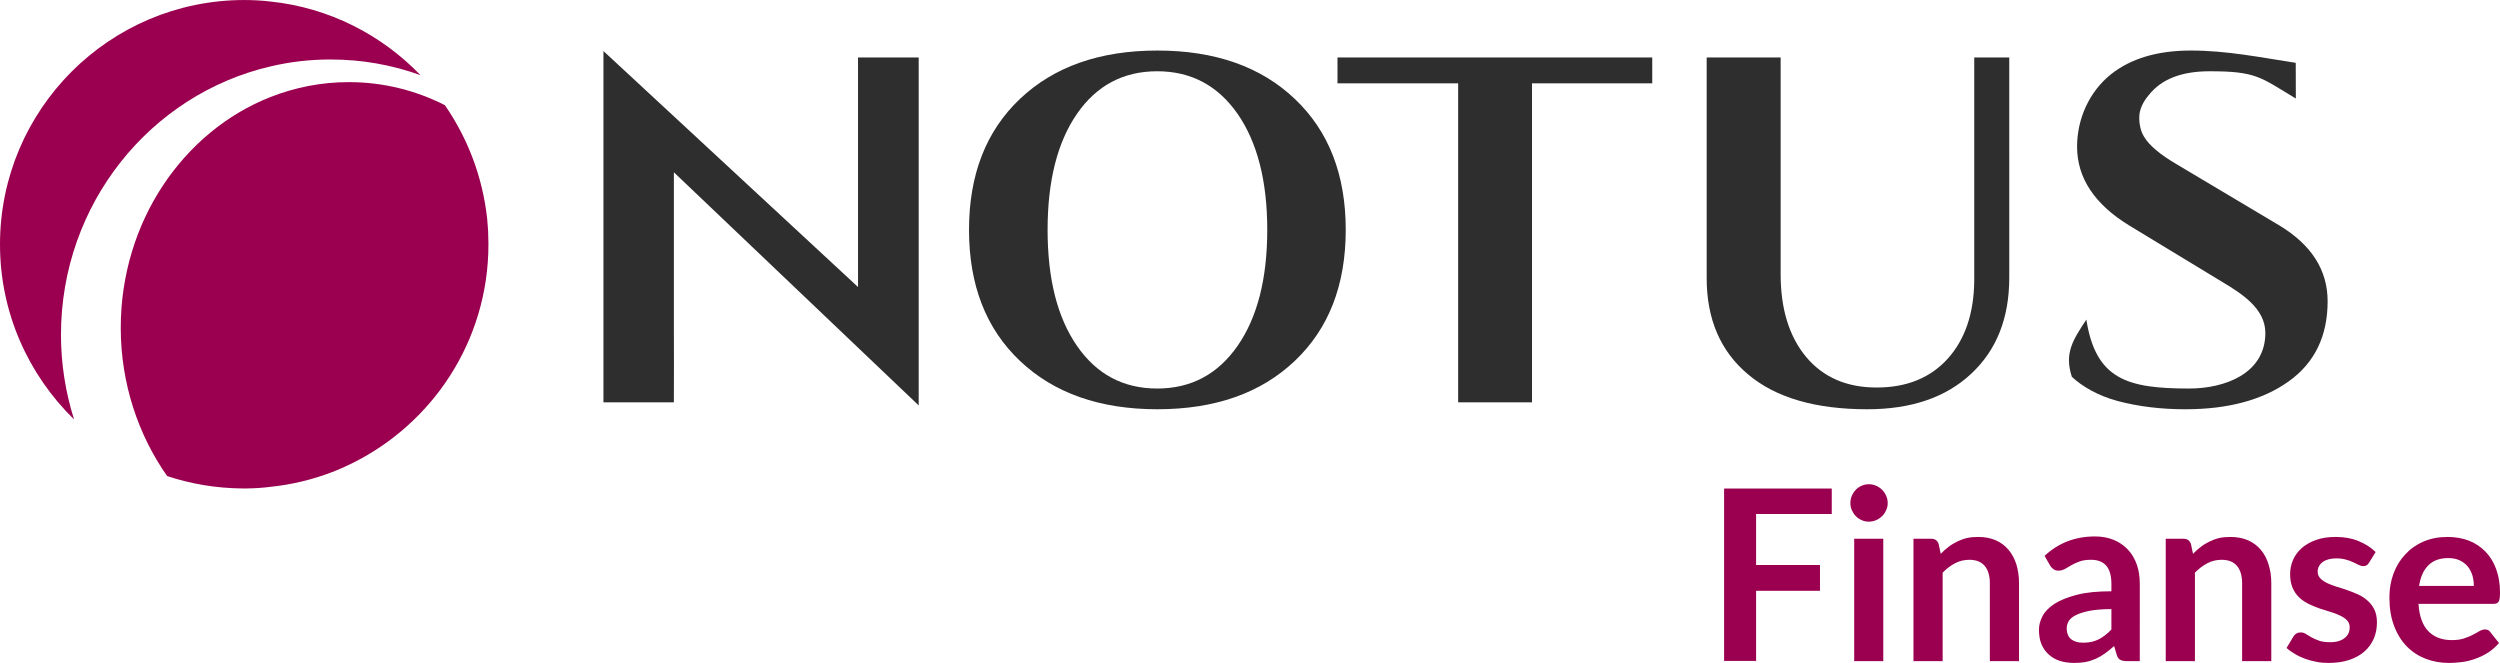 <svg xmlns="http://www.w3.org/2000/svg" xmlns:xlink="http://www.w3.org/1999/xlink" id="Warstwa_1" x="0px" y="0px" width="704.273px" height="186.76px" viewBox="0 0 704.273 186.76" xml:space="preserve"><g id="Warstwa_x0020_1">	<path fill="#9B0050" d="M516.023,137.629v7.172h-21.316v14.372h18v7.257h-18v19.757h-9.015v-48.558H516.023z M530.537,151.774  v34.469h-8.192v-34.469H530.537z M531.784,141.739c0,0.709-0.142,1.389-0.453,2.013c-0.284,0.624-0.652,1.19-1.134,1.645  c-0.482,0.481-1.049,0.85-1.673,1.134c-0.652,0.283-1.332,0.425-2.069,0.425c-0.709,0-1.36-0.142-2.013-0.425  c-0.623-0.284-1.19-0.652-1.645-1.134c-0.453-0.454-0.821-1.021-1.105-1.645c-0.283-0.624-0.425-1.304-0.425-2.013  c0-0.737,0.142-1.445,0.425-2.098c0.284-0.652,0.652-1.19,1.105-1.673c0.454-0.481,1.021-0.85,1.645-1.134  c0.652-0.283,1.304-0.425,2.013-0.425c0.737,0,1.417,0.142,2.069,0.425c0.624,0.284,1.19,0.652,1.673,1.134  c0.481,0.482,0.85,1.021,1.134,1.673C531.642,140.294,531.784,141.002,531.784,141.739z M539.041,186.243v-34.469h5.018  c1.077,0,1.757,0.51,2.098,1.53l0.566,2.722c0.681-0.737,1.418-1.361,2.183-1.956c0.766-0.596,1.588-1.077,2.438-1.503  c0.851-0.425,1.757-0.765,2.721-0.992c0.992-0.227,2.041-0.312,3.203-0.312c1.871,0,3.516,0.312,4.961,0.936  c1.445,0.652,2.637,1.53,3.601,2.693c0.963,1.134,1.7,2.522,2.211,4.139c0.481,1.587,0.736,3.345,0.736,5.272v21.939h-8.221  v-21.939c0-2.098-0.481-3.742-1.445-4.876c-0.964-1.162-2.409-1.729-4.337-1.729c-1.417,0-2.75,0.313-3.997,0.964  c-1.247,0.652-2.409,1.531-3.515,2.665v24.916H539.041z M602.793,186.243h-3.686c-0.766,0-1.389-0.142-1.814-0.368  c-0.453-0.227-0.793-0.709-0.991-1.417l-0.737-2.467c-0.879,0.794-1.701,1.475-2.552,2.069c-0.821,0.596-1.7,1.105-2.579,1.503  c-0.879,0.396-1.814,0.708-2.835,0.907c-0.992,0.198-2.098,0.283-3.316,0.283c-1.445,0-2.778-0.198-3.997-0.567  c-1.219-0.396-2.239-0.992-3.118-1.785c-0.879-0.766-1.559-1.758-2.069-2.92c-0.481-1.162-0.708-2.522-0.708-4.082  c0-1.304,0.34-2.579,1.021-3.855c0.651-1.275,1.785-2.409,3.345-3.43c1.587-1.021,3.685-1.871,6.293-2.551  c2.607-0.681,5.867-0.992,9.751-0.992v-2.041c0-2.324-0.481-4.054-1.445-5.159s-2.382-1.673-4.224-1.673  c-1.333,0-2.438,0.142-3.316,0.482c-0.879,0.312-1.645,0.651-2.297,1.049c-0.651,0.368-1.275,0.736-1.813,1.049  c-0.567,0.312-1.163,0.481-1.843,0.481c-0.539,0-1.021-0.142-1.418-0.453c-0.396-0.284-0.736-0.652-0.963-1.077l-1.503-2.637  c3.912-3.656,8.646-5.471,14.202-5.471c1.984,0,3.77,0.34,5.329,0.992c1.559,0.652,2.892,1.587,3.969,2.75  c1.077,1.162,1.927,2.579,2.494,4.224c0.566,1.615,0.822,3.43,0.822,5.357V186.243z M586.833,181.056  c0.851,0,1.645-0.086,2.354-0.228c0.708-0.17,1.36-0.396,2.013-0.708c0.623-0.313,1.219-0.709,1.813-1.162  c0.596-0.454,1.191-0.992,1.786-1.616v-5.755c-2.409,0-4.394,0.171-6.01,0.454c-1.587,0.312-2.891,0.709-3.883,1.19  c-0.964,0.453-1.645,1.021-2.069,1.645c-0.397,0.651-0.624,1.332-0.624,2.069c0,1.474,0.454,2.522,1.304,3.175  C584.367,180.744,585.472,181.056,586.833,181.056z M610.106,186.243v-34.469h5.017c1.077,0,1.758,0.51,2.098,1.53l0.567,2.722  c0.681-0.737,1.417-1.361,2.183-1.956c0.766-0.596,1.588-1.077,2.438-1.503c0.851-0.425,1.758-0.765,2.722-0.992  c0.992-0.227,2.041-0.312,3.203-0.312c1.871,0,3.515,0.312,4.961,0.936c1.417,0.652,2.636,1.53,3.6,2.693  c0.964,1.134,1.701,2.522,2.183,4.139c0.511,1.587,0.766,3.345,0.766,5.272v21.939h-8.221v-21.939c0-2.098-0.481-3.742-1.445-4.876  c-0.964-1.162-2.409-1.729-4.337-1.729c-1.418,0-2.75,0.313-3.997,0.964c-1.247,0.652-2.409,1.531-3.515,2.665v24.916H610.106z   M667.394,158.492c-0.227,0.368-0.453,0.624-0.708,0.766c-0.256,0.142-0.567,0.227-0.936,0.227c-0.397,0-0.822-0.113-1.276-0.34  c-0.453-0.228-0.991-0.482-1.587-0.766s-1.275-0.539-2.041-0.737c-0.766-0.227-1.673-0.34-2.693-0.34  c-1.615,0-2.891,0.34-3.826,1.021c-0.936,0.709-1.418,1.615-1.418,2.721c0,0.737,0.256,1.361,0.737,1.871  c0.482,0.511,1.105,0.936,1.899,1.332c0.766,0.369,1.673,0.709,2.664,1.021c0.992,0.284,2.013,0.624,3.062,0.992  c1.049,0.369,2.069,0.766,3.062,1.22c0.992,0.453,1.899,1.049,2.665,1.757c0.794,0.681,1.417,1.531,1.899,2.523  c0.481,0.992,0.708,2.183,0.708,3.571c0,1.645-0.283,3.175-0.878,4.563c-0.624,1.39-1.475,2.608-2.637,3.629  s-2.579,1.814-4.28,2.381c-1.673,0.567-3.629,0.851-5.84,0.851c-1.162,0-2.296-0.085-3.43-0.312  c-1.105-0.199-2.183-0.511-3.231-0.879c-1.021-0.397-1.984-0.822-2.835-1.36c-0.878-0.511-1.672-1.049-2.324-1.673l1.899-3.175  c0.227-0.368,0.51-0.681,0.851-0.879c0.34-0.198,0.765-0.312,1.275-0.312c0.51,0,0.992,0.142,1.445,0.453  c0.454,0.283,0.964,0.596,1.56,0.936c0.623,0.34,1.332,0.652,2.126,0.936c0.822,0.283,1.843,0.425,3.062,0.425  c0.992,0,1.842-0.113,2.522-0.34c0.709-0.227,1.275-0.538,1.729-0.936c0.453-0.368,0.794-0.794,0.992-1.304  c0.227-0.511,0.312-1.021,0.312-1.56c0-0.821-0.227-1.474-0.709-1.983c-0.481-0.511-1.105-0.964-1.898-1.333  c-0.766-0.396-1.673-0.736-2.693-1.049c-0.992-0.283-2.041-0.623-3.09-0.964c-1.049-0.368-2.069-0.793-3.09-1.275  c-0.992-0.481-1.899-1.077-2.692-1.814c-0.794-0.736-1.418-1.644-1.899-2.721c-0.454-1.077-0.709-2.381-0.709-3.884  c0-1.417,0.283-2.75,0.822-4.025c0.566-1.275,1.389-2.381,2.466-3.345c1.077-0.936,2.41-1.701,4.025-2.268  c1.588-0.596,3.458-0.851,5.556-0.851c2.354,0,4.479,0.368,6.406,1.162c1.928,0.794,3.544,1.814,4.819,3.09L667.394,158.492z   M689.505,151.263c2.154,0,4.139,0.34,5.953,1.021c1.814,0.709,3.345,1.729,4.677,3.062c1.305,1.332,2.325,2.977,3.033,4.904  c0.737,1.956,1.105,4.167,1.105,6.661c0,0.624-0.028,1.162-0.085,1.56c-0.057,0.425-0.142,0.765-0.283,0.991  c-0.142,0.228-0.34,0.397-0.596,0.511c-0.227,0.085-0.538,0.142-0.935,0.142h-21.062c0.227,3.515,1.19,6.095,2.806,7.738  c1.645,1.645,3.827,2.467,6.52,2.467c1.333,0,2.495-0.142,3.459-0.454c0.964-0.34,1.813-0.651,2.522-1.049  c0.709-0.368,1.36-0.708,1.899-1.049c0.538-0.283,1.049-0.453,1.559-0.453c0.341,0,0.624,0.085,0.879,0.198  c0.255,0.142,0.454,0.34,0.624,0.596l2.409,3.033c-0.907,1.049-1.928,1.955-3.062,2.692c-1.134,0.709-2.324,1.304-3.543,1.729  c-1.219,0.453-2.495,0.766-3.771,0.936c-1.247,0.17-2.494,0.255-3.685,0.255c-2.382,0-4.593-0.396-6.634-1.19  s-3.798-1.956-5.329-3.516c-1.502-1.559-2.692-3.486-3.543-5.782c-0.879-2.296-1.304-4.961-1.304-7.994  c0-2.353,0.368-4.535,1.134-6.633c0.766-2.069,1.843-3.855,3.26-5.386c1.389-1.531,3.118-2.778,5.131-3.657  C684.686,151.689,686.982,151.263,689.505,151.263z M689.675,157.217c-2.381,0-4.252,0.68-5.612,2.069  c-1.36,1.36-2.211,3.288-2.579,5.782h15.42c0-1.049-0.142-2.069-0.425-3.033c-0.312-0.936-0.737-1.785-1.332-2.494  c-0.596-0.709-1.361-1.275-2.269-1.701C691.971,157.415,690.894,157.217,689.675,157.217z"></path>	<path fill="#9B0050" d="M76.196,18.715C42.464,26.538,17.178,57.38,17.178,94.315c0,8.306,1.304,16.242,3.685,23.84  C8.022,105.597,0,88.164,0,68.86C0,30.875,30.842,0.006,68.826,0.006c2.466,0,4.989,0.142,7.37,0.425  c16.555,1.729,31.352,9.411,42.265,20.75c-7.965-2.892-16.47-4.422-25.37-4.422c8.9,0,17.405,1.53,25.37,4.422  c-7.965-2.892-16.47-4.422-25.37-4.422C87.307,16.759,81.695,17.411,76.196,18.715z"></path>	<path fill="#9B0050" d="M68.259,137.6h1.19h0.114c2.211-0.028,4.479-0.17,6.633-0.453c6.066-0.624,11.934-2.069,17.404-4.167  c1.729-0.652,3.459-1.446,5.131-2.239c22.961-11.141,38.863-34.611,38.863-61.881v-0.171c0-1.162-0.085-2.324-0.085-3.515  c-0.057-1.219-0.198-2.438-0.283-3.656c-1.304-11.793-5.499-22.621-11.905-31.891c-8.249-4.195-17.405-6.491-27.1-6.491  c-7.711,0-15.166,1.503-22.025,4.195c-24.549,9.666-42.18,35.122-42.18,65.027c0,15.619,4.903,30.133,13.067,41.755  C53.773,136.325,60.888,137.544,68.259,137.6z"></path>	<g id="_629131968">		<path fill="#2E2E2E" d="M431.579,23.476c0,29.935,0.028,59.896,0,89.859l0,0c-6.917,0-13.862,0-20.807,0l0,0   c0-29.963,0-59.925,0-89.859c-11.339,0-22.678,0-33.988,0l0,0v-7.285h88.669v7.285l0,0   C454.171,23.476,442.888,23.476,431.579,23.476z"></path>		<path fill="#2E2E2E" d="M258.805,114.215l-68.968-65.68v42.804c0,7.342,0.057,14.655,0,21.997c-6.604,0-13.238,0-19.843,0   c0-32.995,0-65.963,0-98.958l71.718,66.473V43.206l0,0V42.1V31.442c0-5.103,0-10.177,0-15.251l0,0h17.093V114.215z"></path>		<path fill="#2E2E2E" d="M287.35,27.843c9.581-9.071,22.479-13.606,38.693-13.606c16.214,0,29.141,4.535,38.693,13.606   c9.581,9.07,14.371,21.373,14.371,36.907c0,15.563-4.79,27.864-14.371,36.936c-9.553,9.071-22.479,13.606-38.693,13.606   c-16.215,0-29.112-4.535-38.693-13.606s-14.372-21.373-14.372-36.936C272.978,49.216,277.769,36.913,287.35,27.843z    M303.394,97.433c5.528,8.021,13.068,12.019,22.593,12.019s17.064-3.997,22.648-12.019c5.557-7.994,8.362-18.879,8.362-32.684   c0-13.776-2.806-24.662-8.362-32.684c-5.584-7.994-13.124-11.991-22.648-11.991s-17.064,3.997-22.593,11.991   c-5.527,8.021-8.277,18.907-8.277,32.684C295.117,78.554,297.867,89.439,303.394,97.433z"></path>		<path fill="#2E2E2E" d="M587.74,90.035c2.665,16.838,11.509,19.417,28.971,19.417c9.836,0,21.458-4.082,21.458-15.676   c0-6.916-6.803-11.14-12.075-14.314l-26.306-15.959c-9.779-6.01-14.655-13.408-14.655-22.196c0-7.823,3.43-15.505,9.581-20.409   c5.584-4.422,13.067-6.661,22.45-6.661c10.233,0,19.503,1.927,29.566,3.458l0.028,10.063c-10.035-6.037-11.112-7.682-24.294-7.682   c-7.88,0-13.577,2.211-17.093,6.662c-1.814,2.126-2.721,4.252-2.721,6.378s0.453,3.939,1.36,5.414   c1.417,2.409,4.479,4.988,9.213,7.767l28.885,17.207c9.071,5.471,13.606,12.586,13.606,21.373c0,9.808-3.656,17.348-10.97,22.563   s-17.009,7.853-29.084,7.853c-6.86,0-13.182-0.766-18.992-2.296c-5.783-1.531-10.29-4.28-13.011-6.86   C581.504,99.503,583.914,95.845,587.74,90.035z"></path>		<path fill="#2E2E2E" d="M566.027,43.971v34.243c0,11.395-3.572,20.409-10.716,27.07c-7.114,6.662-16.866,10.007-29.281,10.007   c-14.599,0-25.796-3.26-33.563-9.808c-7.796-6.521-11.68-15.563-11.68-27.128v-37.39c0-8.249,0-16.526,0-24.775l0,0   c6.945,0,13.891,0,20.835,0l0,0c0,12.133,0,24.294,0,36.454v24.605c0,9.808,2.41,17.574,7.2,23.329   c4.819,5.726,11.424,8.589,19.843,8.589s15.108-2.693,20.013-8.107c4.876-5.414,7.398-12.756,7.483-21.997V44.765   c0-9.524,0-19.049,0-28.574l0,0c3.288,0,6.577,0,9.865,0l0,0C566.027,25.432,566.027,34.702,566.027,43.971z"></path>	</g></g></svg>